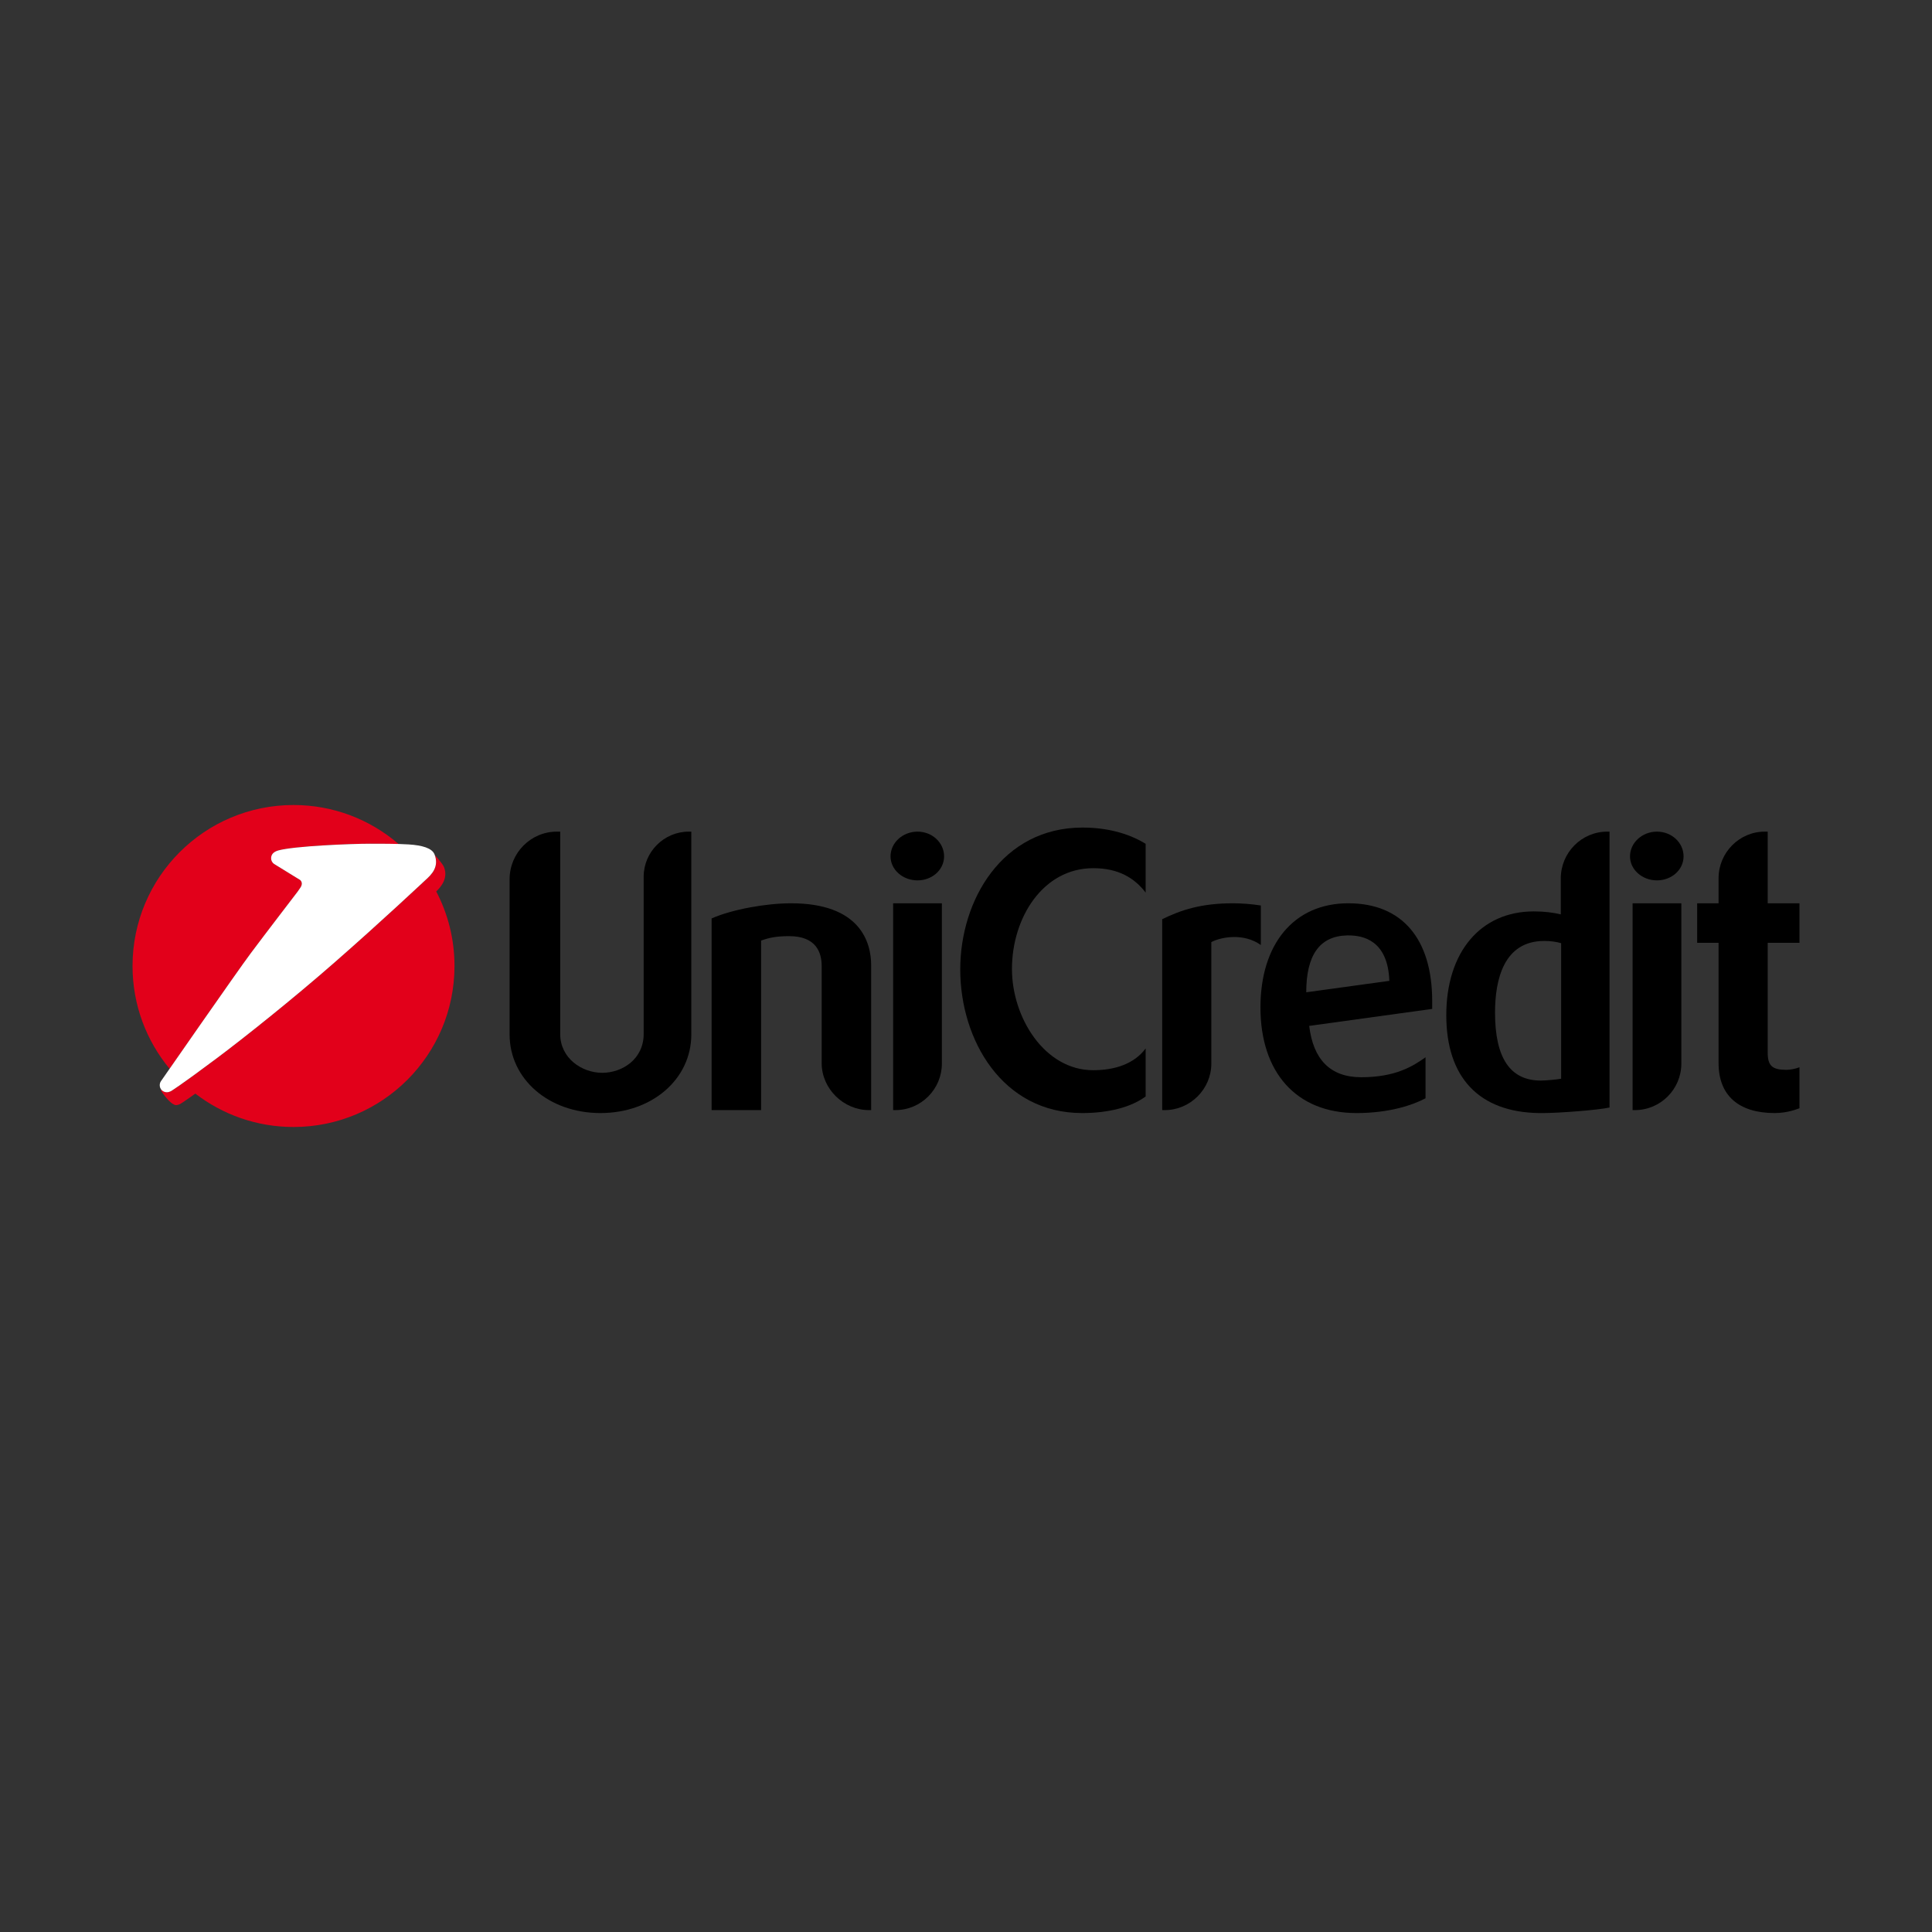 <?xml version="1.0" encoding="UTF-8" standalone="no"?>
<!-- Created with Inkscape (http://www.inkscape.org/) -->

<svg
   xmlns:dc="http://purl.org/dc/elements/1.1/"
   xmlns:cc="http://creativecommons.org/ns#"
   xmlns:rdf="http://www.w3.org/1999/02/22-rdf-syntax-ns#"
   xmlns:svg="http://www.w3.org/2000/svg"
   xmlns="http://www.w3.org/2000/svg"
   xmlns:sodipodi="http://sodipodi.sourceforge.net/DTD/sodipodi-0.dtd"
   xmlns:inkscape="http://www.inkscape.org/namespaces/inkscape"
   width="4096mm"
   height="4096mm"
   viewBox="0 0 4096 4096"
   version="1.1"
   id="svg600"
   inkscape:export-filename="G:\Users\suitedoalex\sites\unicredit-logo-0.png"
   inkscape:export-xdpi="25.4"
   inkscape:export-ydpi="25.4"
   inkscape:version="0.92.2 (5c3e80d, 2017-08-06)"
   sodipodi:docname="unicredit-logo.svg">
  <rect x="0" y="0" width="4096" height="4096" fill="#333333" stroke="none"/>
  <defs
     id="defs594" />
  <sodipodi:namedview
     id="base"
     pagecolor="#ffffff"
     bordercolor="#666666"
     borderopacity="1.0"
     inkscape:pageopacity="0.0"
     inkscape:pageshadow="2"
     inkscape:zoom="0.01"
     inkscape:cx="2079.2632"
     inkscape:cy="29588.322"
     inkscape:document-units="mm"
     inkscape:current-layer="layer1"
     showgrid="false"
     inkscape:window-width="1600"
     inkscape:window-height="837"
     inkscape:window-x="-8"
     inkscape:window-y="-8"
     inkscape:window-maximized="1" />
  <g
     inkscape:label="Layer 1"
     inkscape:groupmode="layer"
     id="layer1"
     transform="translate(0,3799)">
    <g
       id="g42"
       transform="matrix(27.081,0,0,-27.081,1465.645,-2035.877)"
       inkscape:export-xdpi="1.4374386"
       inkscape:export-ydpi="1.4374386">
      <path
         d="m 0,0 v -15.874 c 0,-3.498 -3.065,-6.158 -7.113,-6.158 -4.048,0 -7.113,2.66 -7.113,6.158 V -3.73 c 0,2.053 1.649,3.73 3.701,3.73 h 0.261 v -15.845 c 0,-1.879 1.676,-3.036 3.296,-3.036 1.561,0 3.238,1.07 3.238,3.036 V -3.528 C -3.73,-1.59 -2.139,0 -0.202,0 Z"
         style="fill:#000000;fill-opacity:1;fill-rule:nonzero;stroke:none"
         id="path44"
         inkscape:connector-curvature="0" />
    </g>
    <g
       id="g46"
       transform="matrix(27.081,0,0,-27.081,1677.026,-1883.969)"
       inkscape:export-xdpi="1.4374386"
       inkscape:export-ydpi="1.4374386">
      <path
         d="M 0,0 C 5.406,0 6.274,-3.036 6.274,-4.858 V -16.192 H 6.101 C 4.106,-16.192 2.4,-14.515 2.4,-12.519 v 7.603 C 2.4,-3.846 1.966,-2.573 -0.145,-2.573 c -0.983,0 -1.561,-0.116 -2.197,-0.347 V -16.192 H -6.217 V -1.186 C -4.569,-0.463 -1.908,0 0,0"
         style="fill:#000000;fill-opacity:1;fill-rule:nonzero;stroke:none"
         id="path48"
         inkscape:connector-curvature="0" />
    </g>
    <g
       id="g50"
       transform="matrix(27.081,0,0,-27.081,1996.865,-1883.969)"
       inkscape:export-xdpi="1.4374386"
       inkscape:export-ydpi="1.4374386">
      <path
         d="m 0,0 v -12.549 c 0,-1.994 -1.62,-3.643 -3.643,-3.643 H -3.817 V 0 Z m -1.908,5.609 c 1.156,0 2.081,-0.867 2.081,-1.937 0,-1.041 -0.925,-1.879 -2.081,-1.879 -1.157,0 -2.111,0.838 -2.111,1.879 0,1.07 0.954,1.937 2.111,1.937"
         style="fill:#000000;fill-opacity:1;fill-rule:nonzero;stroke:none"
         id="path52"
         inkscape:connector-curvature="0" />
    </g>
    <g
       id="g54"
       transform="matrix(27.081,0,0,-27.081,2295.004,-2044.489)"
       inkscape:export-xdpi="1.4374386"
       inkscape:export-ydpi="1.4374386">
      <path
         d="M 0,0 C 1.821,0 3.527,-0.405 4.944,-1.272 V -5.089 C 4.077,-3.961 2.833,-3.18 0.838,-3.18 c -3.932,0 -6.361,-3.875 -6.361,-7.894 0,-3.788 2.545,-7.922 6.361,-7.922 1.677,0 3.21,0.491 4.106,1.706 v -3.759 C 3.816,-21.888 2.053,-22.35 -0.03,-22.35 c -6.244,0 -9.541,5.724 -9.541,11.247 C -9.571,-5.667 -6.274,0 0,0"
         style="fill:#000000;fill-opacity:1;fill-rule:nonzero;stroke:none"
         id="path56"
         inkscape:connector-curvature="0" />
    </g>
    <g
       id="g58"
       transform="matrix(27.081,0,0,-27.081,2614.318,-1883.969)"
       inkscape:export-xdpi="1.4374386"
       inkscape:export-ydpi="1.4374386">
      <path
         d="m 0,0 c 0.636,0 1.446,-0.058 2.169,-0.173 v -3.094 c -1.331,0.954 -3.095,0.636 -3.875,0.231 v -9.513 c 0,-1.994 -1.648,-3.643 -3.643,-3.643 H -5.552 V -1.243 C -4.048,-0.52 -2.516,0 0,0"
         style="fill:#000000;fill-opacity:1;fill-rule:nonzero;stroke:none"
         id="path60"
         inkscape:connector-curvature="0" />
    </g>
    <g
       id="g62"
       transform="matrix(27.081,0,0,-27.081,2945.534,-1719.531)"
       inkscape:export-xdpi="1.4374386"
       inkscape:export-ydpi="1.4374386">
      <path
         d="M 0,0 C -0.116,3.21 -2.111,3.556 -3.181,3.556 H -3.325 C -5.494,3.499 -6.506,1.966 -6.506,-0.896 Z m 3.354,-2.197 -9.629,-1.33 c 0.318,-2.631 1.648,-4.019 4.077,-4.019 2.689,0 4.048,0.867 5.031,1.561 V -9.194 C 1.85,-9.715 0.028,-10.351 -2.574,-10.351 -7.287,-10.351 -10.091,-7.17 -10.091,-2.081 c 0,4.944 2.602,8.153 6.881,8.153 4.222,0 6.564,-2.805 6.564,-7.662 z"
         style="fill:#000000;fill-opacity:1;fill-rule:nonzero;stroke:none"
         id="path64"
         inkscape:connector-curvature="0" />
    </g>
    <g
       id="g66"
       transform="matrix(27.081,0,0,-27.081,3309.764,-1799.397)"
       inkscape:export-xdpi="1.4374386"
       inkscape:export-ydpi="1.4374386">
      <path
         d="m 0,0 c -0.405,0.116 -0.838,0.173 -1.33,0.173 -3.181,0 -3.846,-3.064 -3.846,-5.609 0,-3.556 1.186,-5.32 3.586,-5.32 0.404,0 1.301,0.087 1.59,0.145 z M 3.788,8.732 V -12.866 C 2.862,-13.069 -0.174,-13.3 -1.446,-13.3 h -0.26 c -4.713,0.058 -7.286,2.776 -7.286,7.662 0,4.944 2.689,8.125 6.852,8.125 0.81,0 1.504,-0.087 2.111,-0.232 V 5.06 c 0,2.024 1.619,3.672 3.643,3.672 z"
         style="fill:#000000;fill-opacity:1;fill-rule:nonzero;stroke:none"
         id="path68"
         inkscape:connector-curvature="0" />
    </g>
    <g
       id="g70"
       transform="matrix(27.081,0,0,-27.081,3564.594,-1883.969)"
       inkscape:export-xdpi="1.4374386"
       inkscape:export-ydpi="1.4374386">
      <path
         d="m 0,0 v -12.549 c 0,-1.994 -1.619,-3.643 -3.643,-3.643 H -3.817 V 0 Z m -1.909,5.609 c 1.157,0 2.083,-0.867 2.083,-1.937 0,-1.041 -0.926,-1.879 -2.083,-1.879 -1.156,0 -2.11,0.838 -2.11,1.879 0,1.07 0.954,1.937 2.11,1.937"
         style="fill:#000000;fill-opacity:1;fill-rule:nonzero;stroke:none"
         id="path72"
         inkscape:connector-curvature="0" />
    </g>
    <g
       id="g74"
       transform="matrix(27.081,0,0,-27.081,3747.681,-2035.877)"
       inkscape:export-xdpi="1.4374386"
       inkscape:export-ydpi="1.4374386">
      <path
         d="M 0,0 V -5.609 H 2.487 V -8.703 H 0 v -8.588 c 0,-1.04 0.347,-1.358 1.474,-1.358 0.289,0 0.723,0.087 1.013,0.202 v -3.209 c -0.174,-0.058 -0.926,-0.376 -1.938,-0.376 -2.833,0 -4.395,1.387 -4.395,3.903 v 9.426 h -1.677 v 3.094 H -3.846 v 1.966 C -3.846,-1.648 -2.227,0 -0.231,0 Z"
         style="fill:#000000;fill-opacity:1;fill-rule:nonzero;stroke:none"
         id="path76"
         inkscape:connector-curvature="0" />
    </g>
    <g
       id="g78"
       transform="matrix(27.081,0,0,-27.081,636.249,-1916.042)"
       inkscape:export-xdpi="1.4374386"
       inkscape:export-ydpi="1.4374386">
      <path
         d="M 0,0 0.023,0.033 C 0.217,0.317 0.136,0.527 0.006,0.64 L -2.031,1.896 C -2.172,1.991 -2.265,2.152 -2.265,2.336 c 0,0.29 0.173,0.509 0.567,0.618 1.256,0.345 5.674,0.526 7.175,0.526 0.521,0 1.418,0.002 2.223,-0.021 L 7.665,3.493 c -2.201,1.881 -5.058,3.016 -8.181,3.016 -6.961,0 -12.603,-5.642 -12.603,-12.603 0,-3.06 1.09,-5.865 2.904,-8.048 1.583,2.276 5.491,7.889 6.348,9.035 C -2.88,-3.786 -0.63,-0.847 -0.249,-0.349 l 0.019,0.024 z"
         style="fill:#e2001a;fill-opacity:1;fill-rule:evenodd;stroke:none"
         id="path80"
         inkscape:connector-curvature="0" />
    </g>
    <g
       id="g82"
       transform="matrix(27.081,0,0,-27.081,414.163,-1480.449)"
       inkscape:export-xdpi="1.4374386"
       inkscape:export-ydpi="1.4374386">
      <path
         d="m 0,0 c 2.127,-1.638 4.792,-2.613 7.685,-2.613 6.961,0 12.603,5.642 12.603,12.603 C 20.288,12.097 19.772,14.082 18.858,15.827 l 9.99e-4,-10e-4 c 0.434,0.418 0.934,1.08 0.605,1.909 -0.102,0.247 -0.592,0.807 -0.718,0.943 l 0.017,-0.048 C 19.07,17.704 18.463,17.124 18.027,16.729 17.788,16.512 14.588,13.495 10.835,10.213 7.527,7.321 3.827,4.378 1.684,2.773 -1.331,0.516 -1.918,0.188 -1.918,0.188 -1.997,0.145 -2.13,0.108 -2.228,0.108 c -0.184,0 -0.344,0.083 -0.445,0.214 L -2.676,0.327 -2.683,0.23 c 0.323,-0.523 0.859,-1.13 1.171,-1.13 0.098,0 0.231,0.037 0.311,0.079 0,0 0.236,0.132 1.201,0.821"
         style="fill:#e2001a;fill-opacity:1;fill-rule:evenodd;stroke:none"
         id="path84"
         inkscape:connector-curvature="0" />
    </g>
    <g
       id="g86"
       transform="matrix(27.081,0,0,-27.081,636.719,-1916.936)"
       inkscape:export-xdpi="1.4374386"
       inkscape:export-ydpi="1.4374386">
      <path
         d="m 0,0 c 0.194,0.283 0.113,0.494 -0.017,0.607 l -2.037,1.255 c -0.141,0.095 -0.234,0.256 -0.234,0.441 0,0.289 0.173,0.508 0.567,0.618 1.257,0.345 5.674,0.525 7.175,0.525 0.709,0 2.112,0.005 3.036,-0.056 C 9.526,3.322 10.313,3.108 10.508,2.606 10.891,1.624 10.257,1.018 9.806,0.61 9.567,0.392 6.367,-2.625 2.615,-5.906 c -3.309,-2.892 -7.009,-5.836 -9.152,-7.441 -3.015,-2.256 -3.601,-2.584 -3.601,-2.584 -0.08,-0.043 -0.213,-0.08 -0.31,-0.08 -0.313,0 -0.558,0.239 -0.558,0.552 0,0.119 0.036,0.23 0.098,0.32 0,0 5.938,8.553 7.018,9.999 C -2.81,-3.694 -0.216,-0.311 -0.216,-0.311 c 0,0 0.03,0.039 0.216,0.311"
         style="fill:#ffffff;fill-opacity:1;fill-rule:evenodd;stroke:none"
         id="path88"
         inkscape:connector-curvature="0" />
    </g>
  </g>
</svg>
